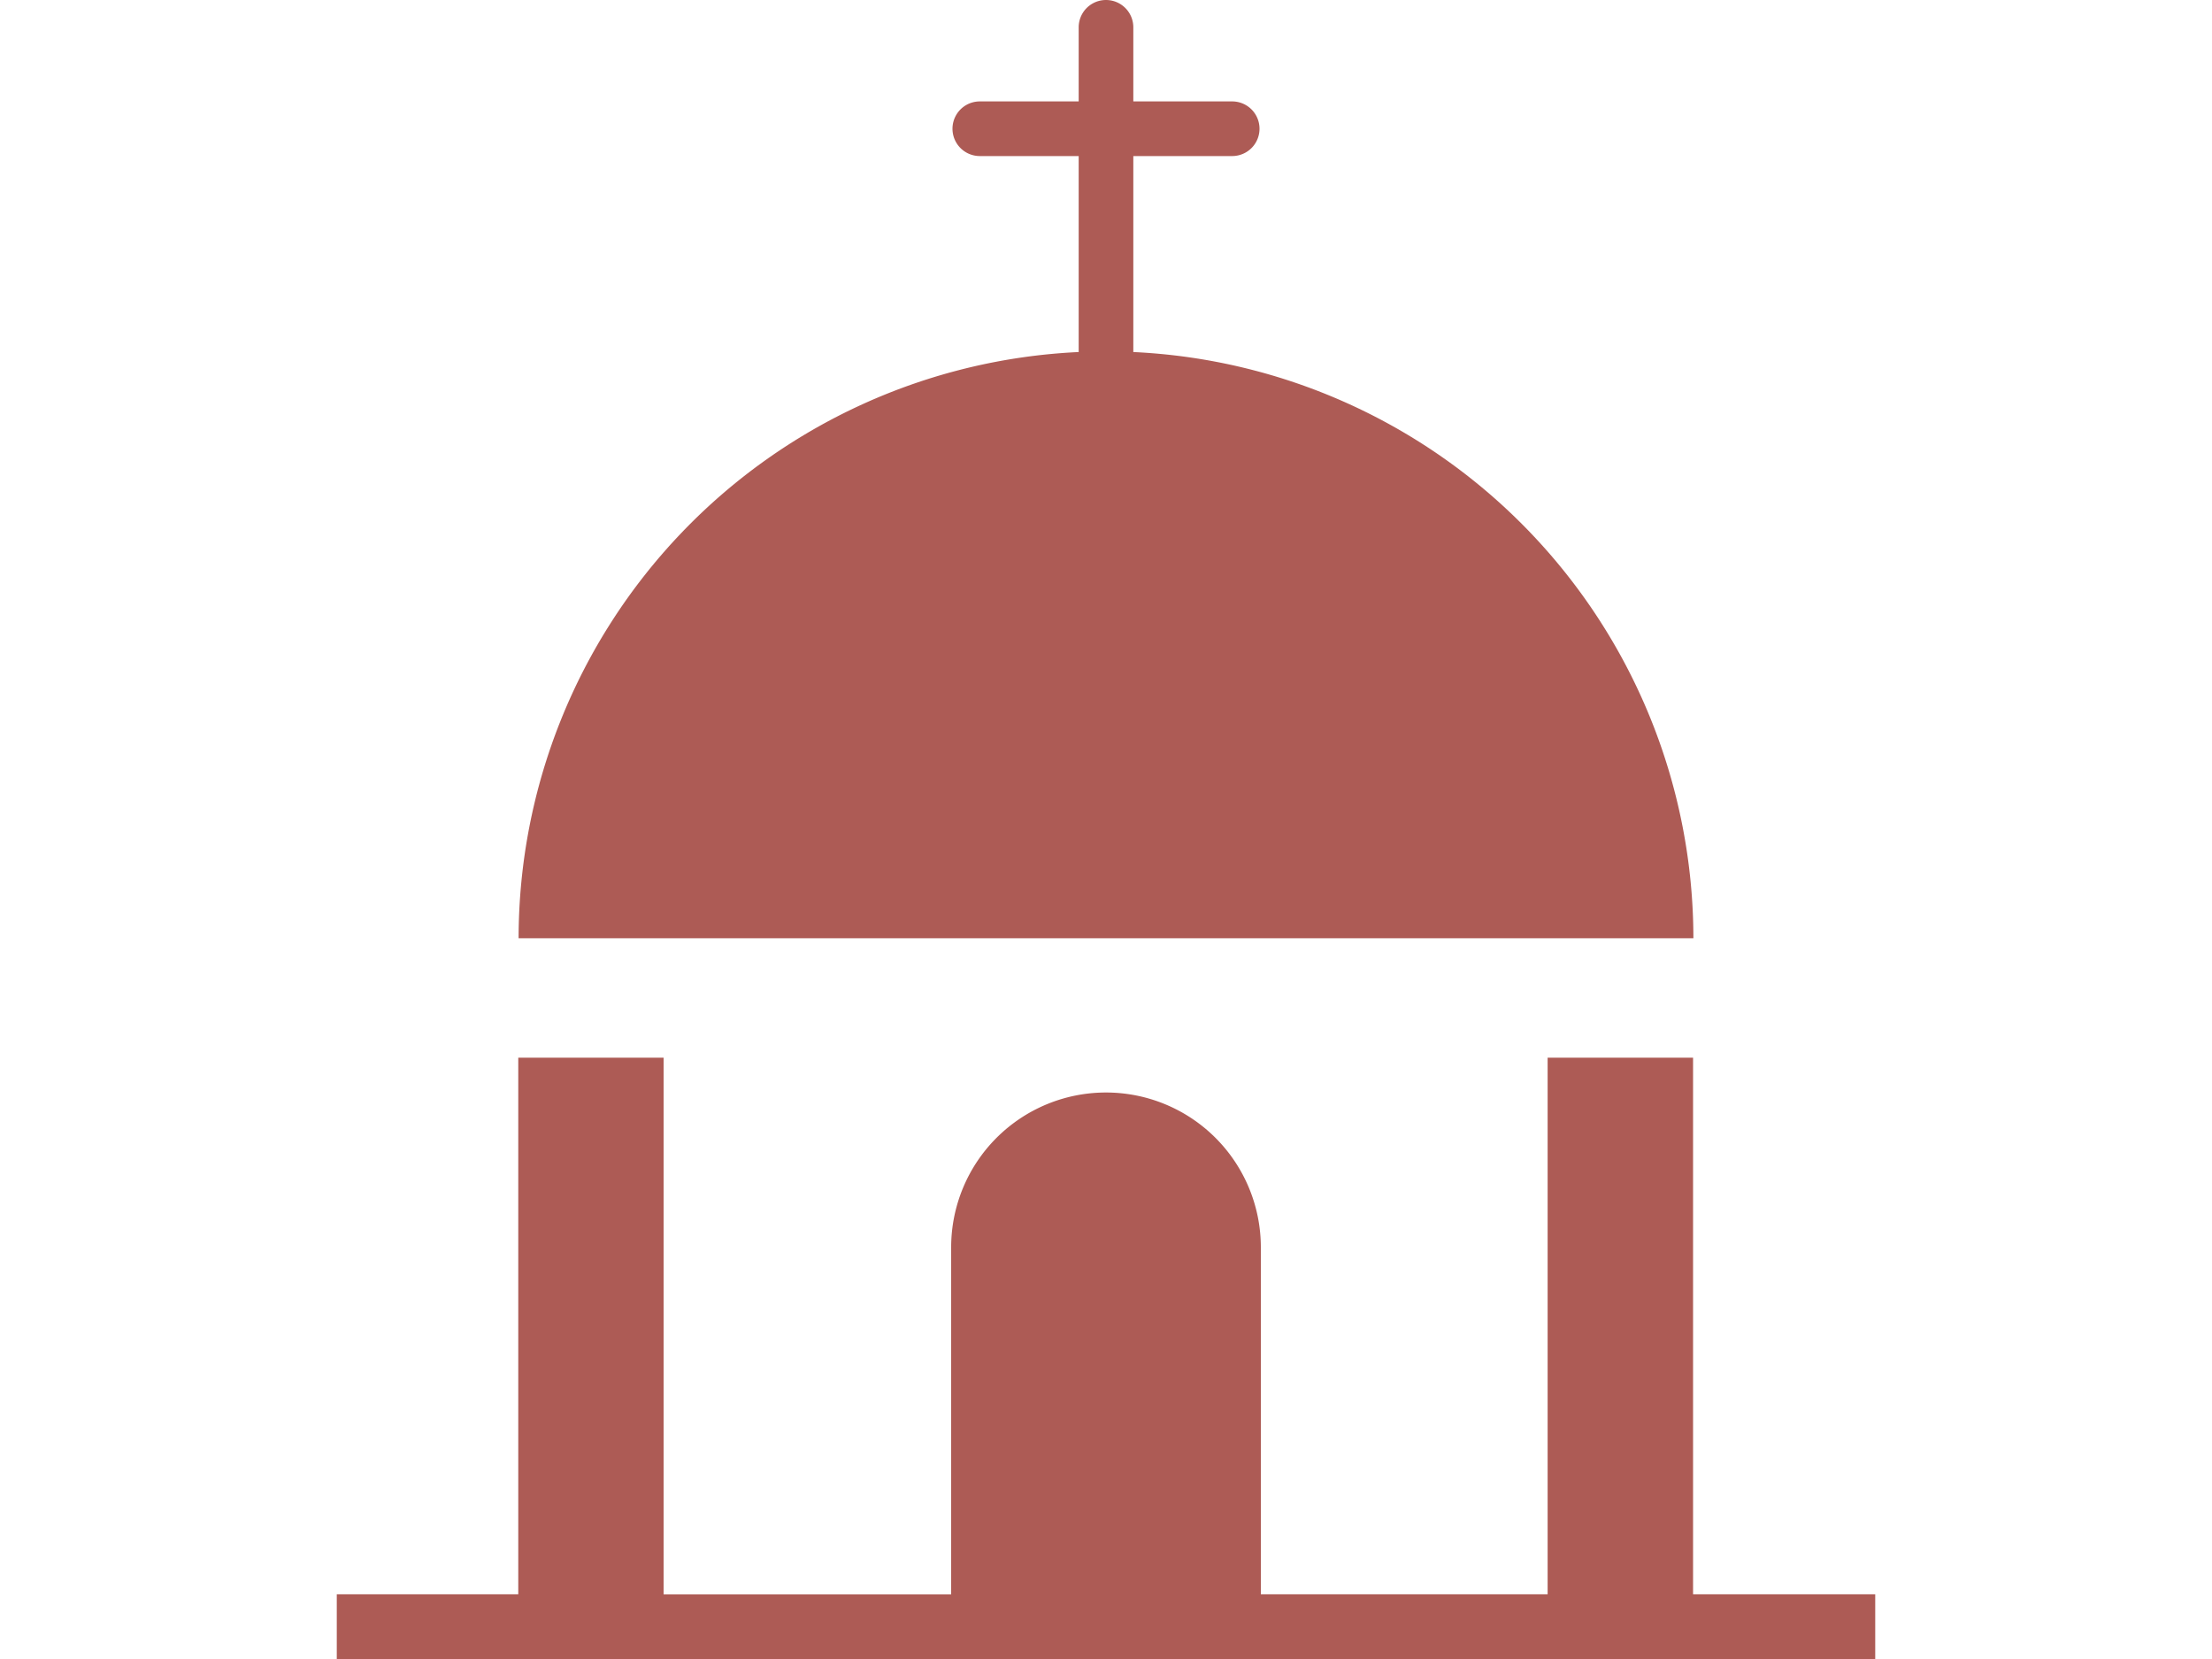<svg g="" id="Layer_1" data-name="Layer 1" xmlns="http://www.w3.org/2000/svg" viewBox="0 0 200 150"><defs><style>.cls-1{fill:#ad5b55;}</style></defs><title>Untitled-6</title><path class="cls-1" d="M102.47,31.83V14.11h8.94a2.47,2.47,0,1,0,0-4.94h-8.94V2.47a2.47,2.47,0,0,0-4.94,0V9.17H88.59a2.47,2.47,0,0,0,0,4.94h8.94V31.83a53.11,53.11,0,0,0-50.64,53H153.11A53.11,53.11,0,0,0,102.47,31.83Z"></path><path class="cls-1" d="M153.08,144.15V95.63H139.93v48.52H114V112.78a14,14,0,0,0-28,0v31.38H60V95.63H46.86v48.52H30.45V150H169.55v-5.85Z"></path></svg>
